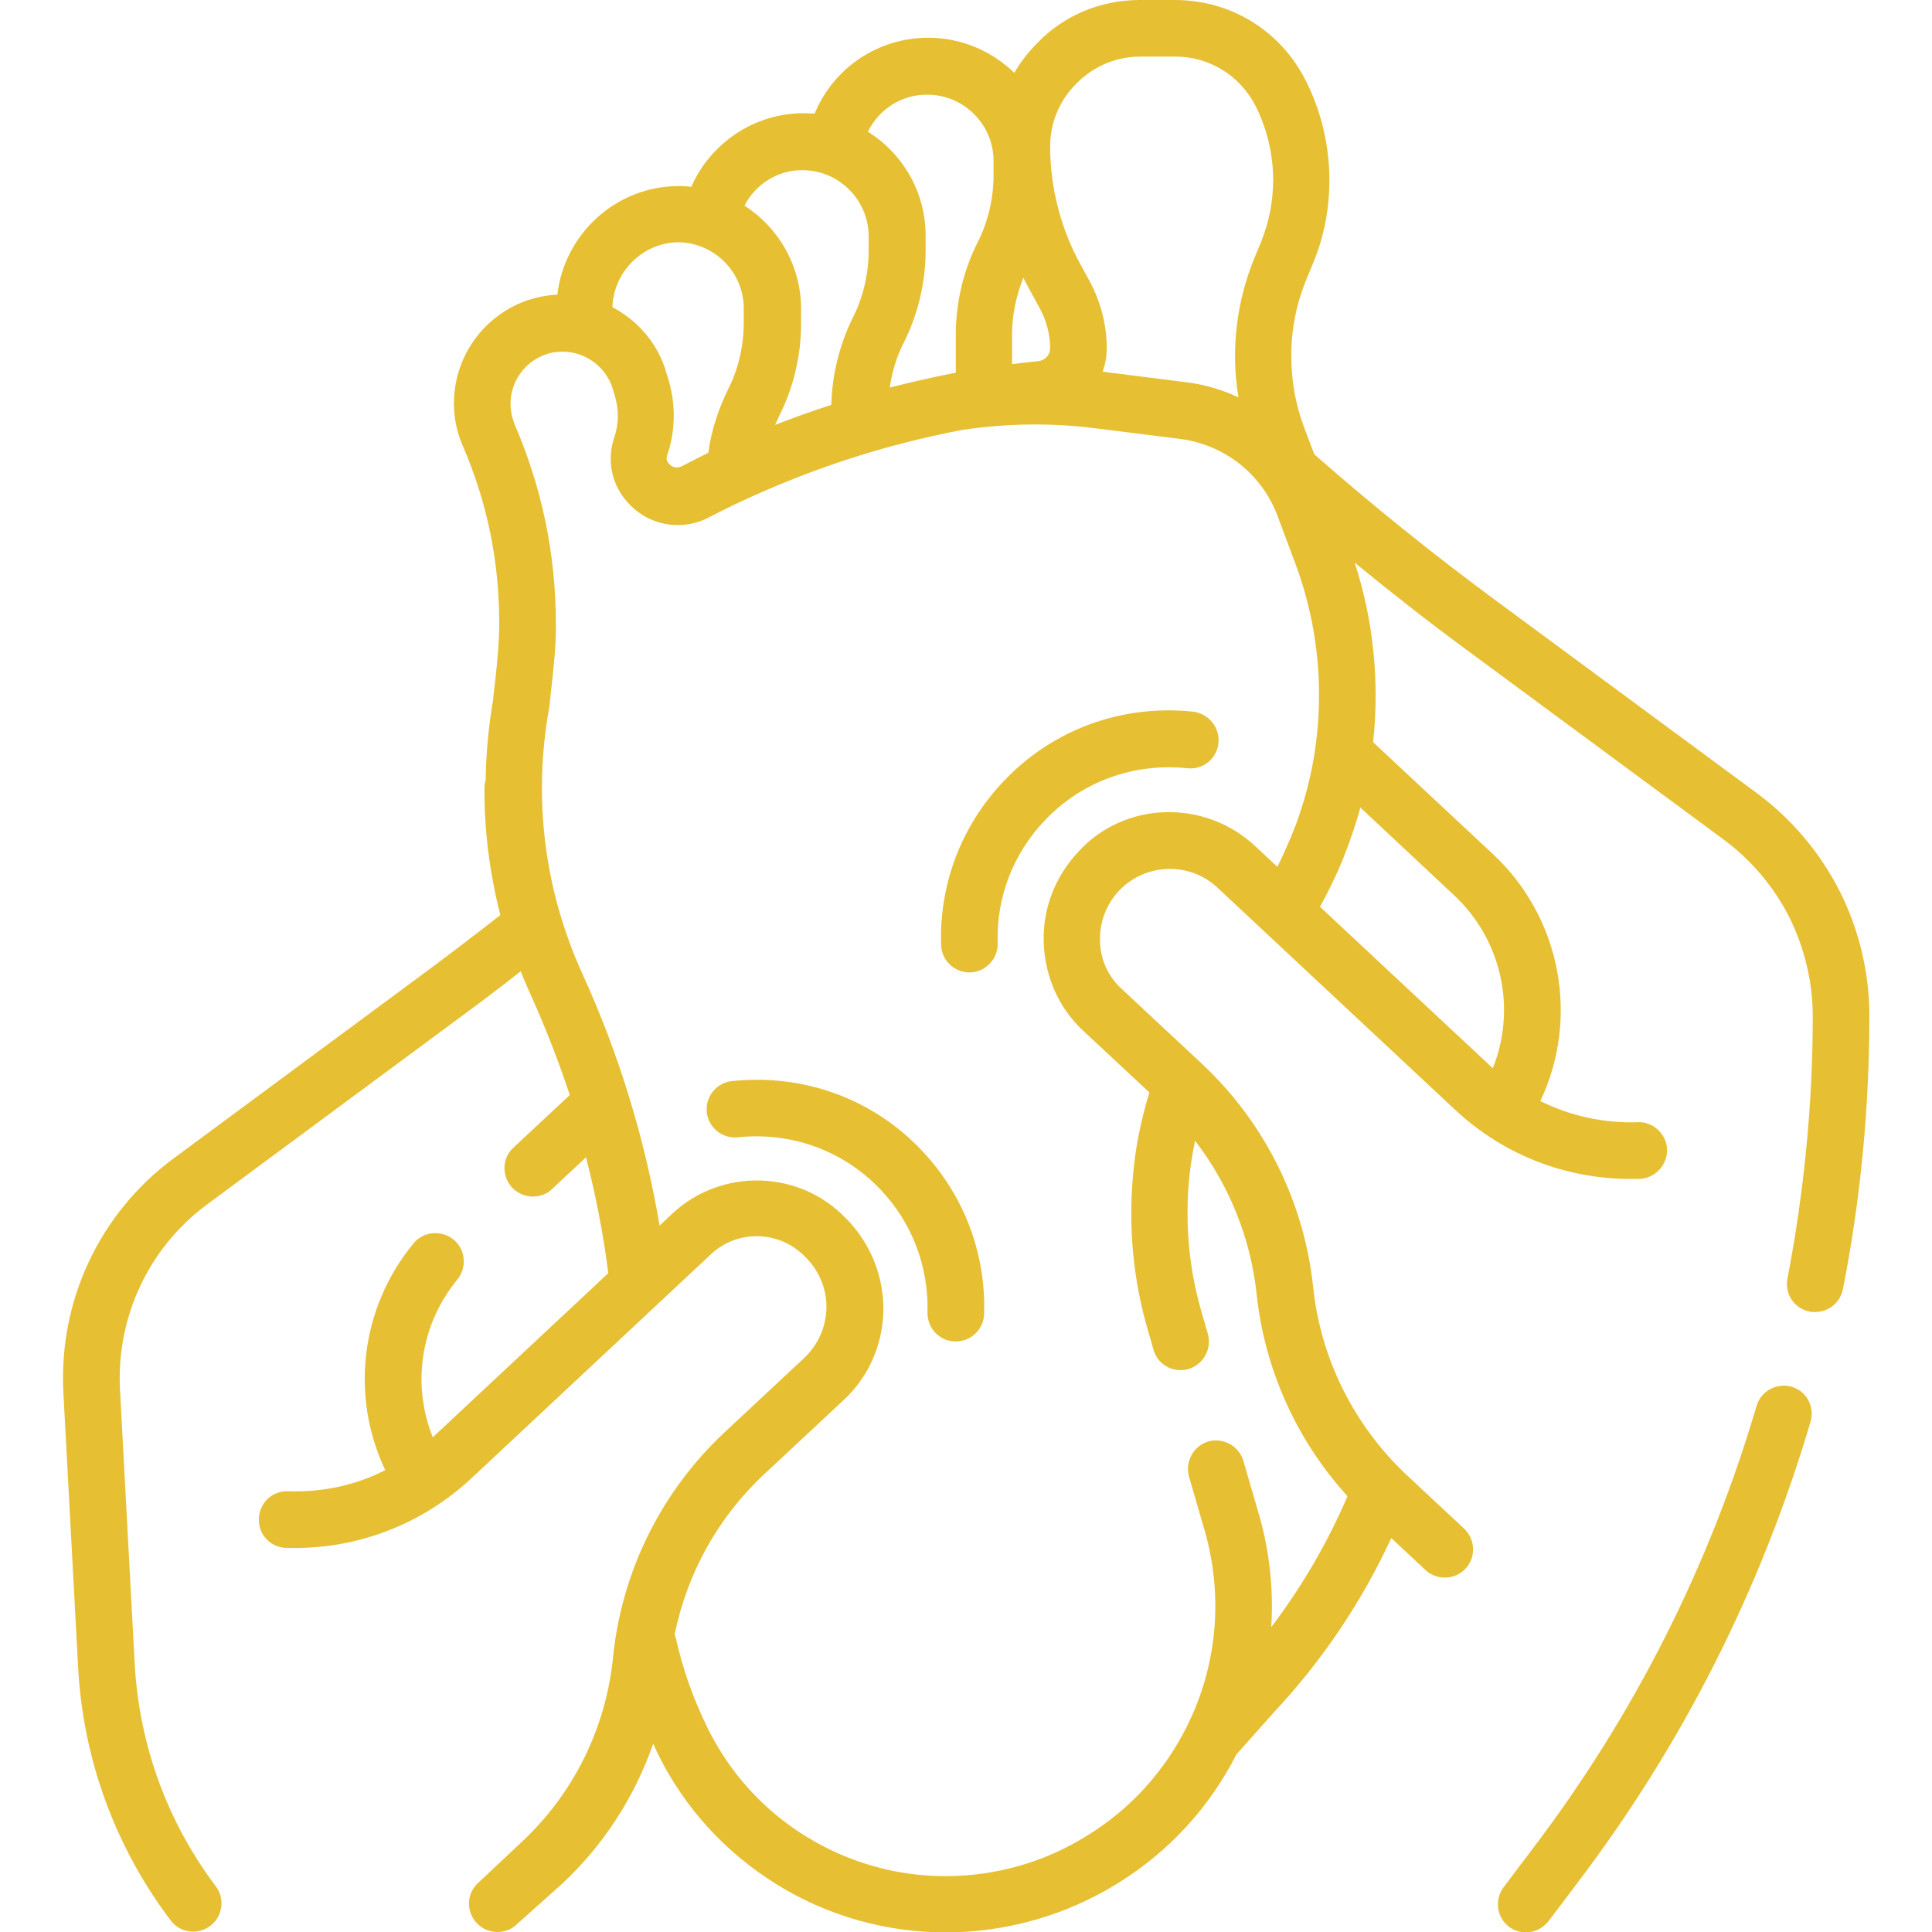 <?xml version="1.0" encoding="utf-8"?>
<!-- Generator: Adobe Illustrator 28.1.0, SVG Export Plug-In . SVG Version: 6.00 Build 0)  -->
<svg version="1.1" id="Layer_1" xmlns="http://www.w3.org/2000/svg" xmlns:xlink="http://www.w3.org/1999/xlink" x="0px" y="0px"
	 viewBox="0 0 512 512" style="enable-background:new 0 0 512 512;" xml:space="preserve">
<style type="text/css">
	.st0{fill:#E6BF33;}
</style>
<path class="st0" d="M479.8,376.8c-13.1,44.3-33.8,85.3-61.7,122.1l-7.7,10.2c-1.5,1.9-3.7,3-6,3c-1.6,0-3.2-0.5-4.5-1.5
	c-3.3-2.5-3.9-7.2-1.4-10.5l7.7-10.2c26.8-35.3,46.8-74.8,59.3-117.3c1.2-4,5.3-6.2,9.3-5.1C478.7,368.6,481,372.8,479.8,376.8z
	 M495.4,269.2c0,24.2-2.3,48.6-7,72.4c-0.7,3.6-3.8,6.1-7.4,6.1c-0.5,0-1,0-1.4-0.1c-4.1-0.8-6.7-4.7-5.9-8.8
	c4.4-22.9,6.7-46.3,6.7-69.5c0-9.1-2.2-18.1-6.2-26.2c-4.1-8.1-10.1-15.2-17.4-20.6l-68.7-50.7c-9.9-7.3-19.6-14.9-29.1-22.7
	c5,15.3,6.6,31.6,4.9,47.6l31.8,29.7c18.1,16.9,22.9,43.5,12.5,65.4c7.9,3.9,16.7,5.9,25.8,5.6c4.1-0.2,7.6,3.1,7.8,7.2
	c0.1,4.1-3.1,7.6-7.2,7.8c-18.4,0.6-35.8-5.9-49.2-18.5l-62.8-58.7c-7.4-6.9-19-6.5-26,0.8c-3.4,3.6-5.2,8.3-5.1,13.3
	c0.1,5,2.2,9.6,5.9,12.9l21,19.6c16.7,15.6,27.2,36.6,29.6,59.3c2,19.1,10.9,36.8,24.9,49.9l15.1,14.1c3,2.8,3.2,7.6,0.4,10.6
	c-2.8,3-7.6,3.2-10.6,0.4l-9.1-8.5c-7.8,16.9-18.3,32.5-31.2,46.3l-9.8,11c-7.2,14.1-18,25.9-31.5,34.2c-13.7,8.5-29.5,13-45.6,13
	c0,0,0,0,0,0c-15.9,0-31.4-4.4-44.9-12.8c-13.5-8.4-24.4-20.3-31.4-34.6c-0.4-0.8-0.8-1.7-1.2-2.6c-4.9,14.1-13.1,26.8-24.1,37.1
	L136.9,510c-1.4,1.4-3.3,2-5.1,2c-2,0-4-0.8-5.5-2.4c-2.8-3-2.7-7.8,0.4-10.6l11.6-10.9c13.6-12.7,22.1-29.8,24.1-48.3l0.1-1
	c2.4-22.7,12.9-43.7,29.6-59.3l21-19.6c3.6-3.4,5.7-8,5.9-12.9c0.2-5-1.7-9.8-5.1-13.4l-0.5-0.5c-6.7-7-17.9-7.4-25-0.7L125,391.7
	c-13.4,12.5-30.9,19.1-49.2,18.5c-4.1-0.1-7.4-3.6-7.2-7.8s3.6-7.4,7.8-7.2c9.1,0.3,17.9-1.6,25.7-5.6c-9.3-19.6-6.6-43,7.5-60.1
	c2.6-3.2,7.4-3.6,10.6-1c3.2,2.6,3.6,7.4,1,10.6c-9.8,11.9-12.1,27.9-6.5,41.8c0.1-0.1,0.1-0.1,0.2-0.2l46.3-43.3
	c-1.3-10.3-3.3-20.6-5.9-30.7l-9,8.4c-1.4,1.4-3.3,2-5.1,2c-2,0-4-0.8-5.5-2.4c-2.8-3-2.7-7.8,0.4-10.6l14.9-13.9
	c-2.9-8.8-6.3-17.5-10.1-26c-1-2.2-2-4.5-2.9-6.8c-5.2,4.1-10.5,8.1-15.8,12l-67.2,49.7c-15.6,11.5-24.2,29.9-23.2,49.2l3.9,72.7
	c1.2,21.4,8.6,41.8,21.5,58.9c2.5,3.3,1.8,8-1.5,10.5c-1.4,1-2.9,1.5-4.5,1.5c-2.3,0-4.5-1-6-3c-14.7-19.5-23.2-42.7-24.5-67.1
	l-3.9-72.7c-1.3-24.4,9.6-47.6,29.2-62.1l67.2-49.7c6.5-4.8,13-9.8,19.4-14.8c-2.8-11-4.3-22.3-4.2-33.7c0-0.7,0.1-1.5,0.3-2.1
	c0.1-7.1,0.8-14.3,2-21.4c0.1-1.5,0.3-3,0.5-4.6c0.6-5.2,1.1-10.6,1.1-15.7c0-16.2-3.2-31.9-9.6-46.7c-1.6-3.6-2.4-7.4-2.4-11.4
	c0-12.4,7.9-23.4,19.7-27.4c2.5-0.8,5.1-1.3,7.7-1.4c1.9-16.2,15.6-28.8,32.3-28.8c1.1,0,2.1,0.1,3.2,0.2
	c5.1-11.6,16.7-19.5,29.8-19.5c1,0,2,0.1,2.9,0.1c4.9-12,16.7-20.1,30.1-20.1c8.9,0,16.9,3.6,22.8,9.3c1.7-2.9,3.7-5.5,6.1-7.9
	C282,4,291.8,0,302.1,0h9.3c14.8,0,28.1,8.2,34.7,21.5c4.1,8.1,6.2,17.2,6.2,26.2c0,7.6-1.4,15-4.3,22l-1.9,4.6
	c-2.6,6.4-3.9,13.1-3.9,20c0,3.2,0.3,6.4,0.8,9.5c0.6,3.2,1.4,6.2,2.5,9.2l2.8,7.4c15.6,13.7,31.9,26.8,48.6,39.1l68.7,50.7
	c9.2,6.8,16.7,15.7,21.9,25.9C492.7,246.4,495.4,257.8,495.4,269.2z M278.3,38.8c0,10.9,2.8,21.8,8.1,31.4l2.3,4.2
	c3,5.5,4.6,11.7,4.6,17.9c0,2.2-0.4,4.3-1.1,6.2l22.2,2.8c4.9,0.6,9.5,2,13.8,4c-0.6-3.6-0.9-7.2-0.9-10.9c0-8.8,1.7-17.5,5-25.7
	l1.9-4.6c2.1-5.2,3.2-10.8,3.2-16.4c0-6.7-1.6-13.5-4.6-19.5c-4.1-8.1-12.2-13.2-21.3-13.2h-9.3c-6.4,0-12.3,2.5-16.8,7
	C280.8,26.5,278.3,32.5,278.3,38.8z M278.3,92.3c0-3.7-1-7.4-2.8-10.7l-2.3-4.2c-0.7-1.3-1.4-2.5-2-3.8c-1.9,4.8-3,9.9-3,15.1v7.8
	c1.1-0.1,2.2-0.3,3.3-0.4l3.7-0.4C277,95.5,278.3,94,278.3,92.3z M230,34.9c9.2,5.8,15.3,15.9,15.3,27.6v3.8c0,8.5-2,17-5.8,24.5
	c-1.9,3.7-3.1,7.8-3.7,11.9c5.6-1.4,11.2-2.7,16.8-3.8c0,0,0,0,0,0c0,0,0,0,0,0c0.2,0,0.4-0.1,0.7-0.1V88.7c0-8.5,2-17,5.8-24.5
	c2.8-5.5,4.2-11.7,4.2-17.8v-3.8c0-9.6-7.9-17.5-17.5-17.5C238.9,25,232.9,29,230,34.9z M197.3,54.5c9,5.8,15,15.9,15,27.4v3.8
	c0,8.5-2,17-5.8,24.5c-0.4,0.8-0.7,1.6-1.1,2.4c4.9-1.9,9.9-3.7,14.9-5.3c0.2-8,2.2-16,5.7-23.1c2.8-5.5,4.2-11.7,4.2-17.8v-3.8
	c0-9.6-7.9-17.5-17.5-17.5C206.2,45,200.2,48.8,197.3,54.5z M162.3,81.4c6.8,3.6,12.1,9.7,14.3,17.4l0.6,2
	c1.9,6.5,1.8,13.3-0.3,19.6c0,0.1-0.1,0.2-0.1,0.3c-0.4,1.2,0.2,2,0.8,2.5c0.4,0.4,1.6,1.1,3,0.4l3.5-1.8c1.2-0.6,2.4-1.2,3.6-1.8
	c0.8-5.8,2.6-11.4,5.2-16.7c2.8-5.5,4.2-11.7,4.2-17.8v-3.8c0-9.6-7.9-17.5-17.5-17.5C170.3,64.4,162.6,72,162.3,81.4z M332.6,224.2
	l5.9,5.5c0.9-1.7,1.7-3.5,2.5-5.3c1.8-4,3.3-8,4.5-12.1c6.1-20.5,5.3-42.8-2.2-62.9l-4.6-12.3c0-0.1-0.1-0.2-0.1-0.3l0,0
	c-4.2-11.2-14.1-19-26-20.5l-22.3-2.8c-11.7-1.5-23.5-1.3-35.1,0.4c-22.3,4.2-43.9,11.5-64.2,21.6l-3.5,1.8
	c-6.4,3.2-14.1,2.2-19.5-2.5c-5.4-4.7-7.5-11.8-5.3-18.6c0,0,0,0,0-0.1c0-0.1,0-0.1,0.1-0.2c1.2-3.5,1.2-7.3,0.2-10.8l-0.6-2
	c-1.7-5.8-7.2-9.9-13.3-9.9c-1.5,0-3,0.2-4.4,0.7c-5.6,1.9-9.4,7.2-9.4,13.1c0,1.9,0.4,3.7,1.1,5.5c7.2,16.7,10.9,34.4,10.9,52.6
	c0.1,5.9-0.6,12-1.2,17.4c-0.2,1.6-0.3,3.2-0.5,4.7c0,0.2,0,0.4-0.1,0.6c-4.3,23.9-1.2,48.3,8.9,70.4c9.7,21.3,16.5,43.6,20.4,66.6
	l3.4-3.2c13.1-12.2,33.8-11.6,46.1,1.4l0.5,0.5c6.2,6.6,9.5,15.2,9.3,24.2c-0.3,9-4,17.3-10.6,23.4l-21,19.6
	c-12.2,11.4-20.4,26.2-23.7,42.4c0.1,0.3,0.2,0.6,0.3,1c0.9,4.1,2.1,8.2,3.5,12.2c1.4,4,3.1,7.9,5,11.8
	c5.8,11.7,14.7,21.6,25.9,28.5c11.1,6.9,23.9,10.6,37,10.6c0,0,0,0,0,0c13.4,0,26.4-3.7,37.7-10.8c11.4-7,20.5-17.1,26.4-29
	c8-16.1,9.6-34.4,4.7-51.6l-4.2-14.5c-1.1-4,1.2-8.1,5.1-9.3c4-1.1,8.1,1.2,9.3,5.1l4.2,14.5c2.8,9.7,3.8,19.7,3.2,29.6
	c8.1-10.7,14.9-22.3,20.2-34.7c-13.5-14.8-22-33.7-24.1-53.7c-1.6-14.8-7.3-28.8-16.3-40.5c-0.4,1.9-0.7,3.8-1,5.6
	c-0.7,4.5-1,9.1-1,13.6c0,8.8,1.2,17.6,3.7,26.1l1.7,5.9c1.1,4-1.2,8.1-5.1,9.3c-0.7,0.2-1.4,0.3-2.1,0.3c-3.3,0-6.3-2.1-7.2-5.4
	l-1.7-5.9c-2.8-9.8-4.2-20-4.2-30.2c0-5.3,0.4-10.6,1.1-15.8c0.8-5.5,2.1-11,3.7-16.3l-17.4-16.2c-6.6-6.1-10.3-14.5-10.6-23.5
	c-0.3-9,3-17.5,9.2-24.1C298,212.3,319.2,211.7,332.6,224.2z M360.5,214c-0.2,0.8-0.4,1.7-0.7,2.5c-1.4,4.7-3.1,9.4-5.1,14
	c-1.5,3.3-3.1,6.6-4.9,9.8l45.6,42.6c0.1,0.1,0.1,0.1,0.2,0.2c6.3-15.6,2.5-33.9-10.2-45.8L360.5,214z M316.2,188.6
	c-18.9-2-37.2,4.7-50.2,18.4c-11.2,11.8-17.1,27.2-16.6,43.4c0.1,4.1,3.5,7.3,7.5,7.3c0.1,0,0.2,0,0.2,0c4.1-0.1,7.4-3.6,7.3-7.7
	c-0.4-12.2,4.1-23.8,12.5-32.6c9.8-10.3,23.5-15.3,37.8-13.8c4.1,0.4,7.8-2.5,8.2-6.7C323.3,192.8,320.3,189.1,316.2,188.6z
	 M194,286.5c-4.1,0.4-7.1,4.1-6.7,8.2c0.4,4.1,4.1,7.1,8.2,6.7c14.2-1.5,28,3.5,37.8,13.8c8.4,8.8,12.8,20.4,12.5,32.6
	c-0.1,4.1,3.1,7.6,7.3,7.7c0.1,0,0.2,0,0.2,0c4,0,7.4-3.2,7.5-7.3c0.5-16.2-5.4-31.6-16.6-43.4C231.3,291.2,213,284.5,194,286.5z"/>
</svg>

